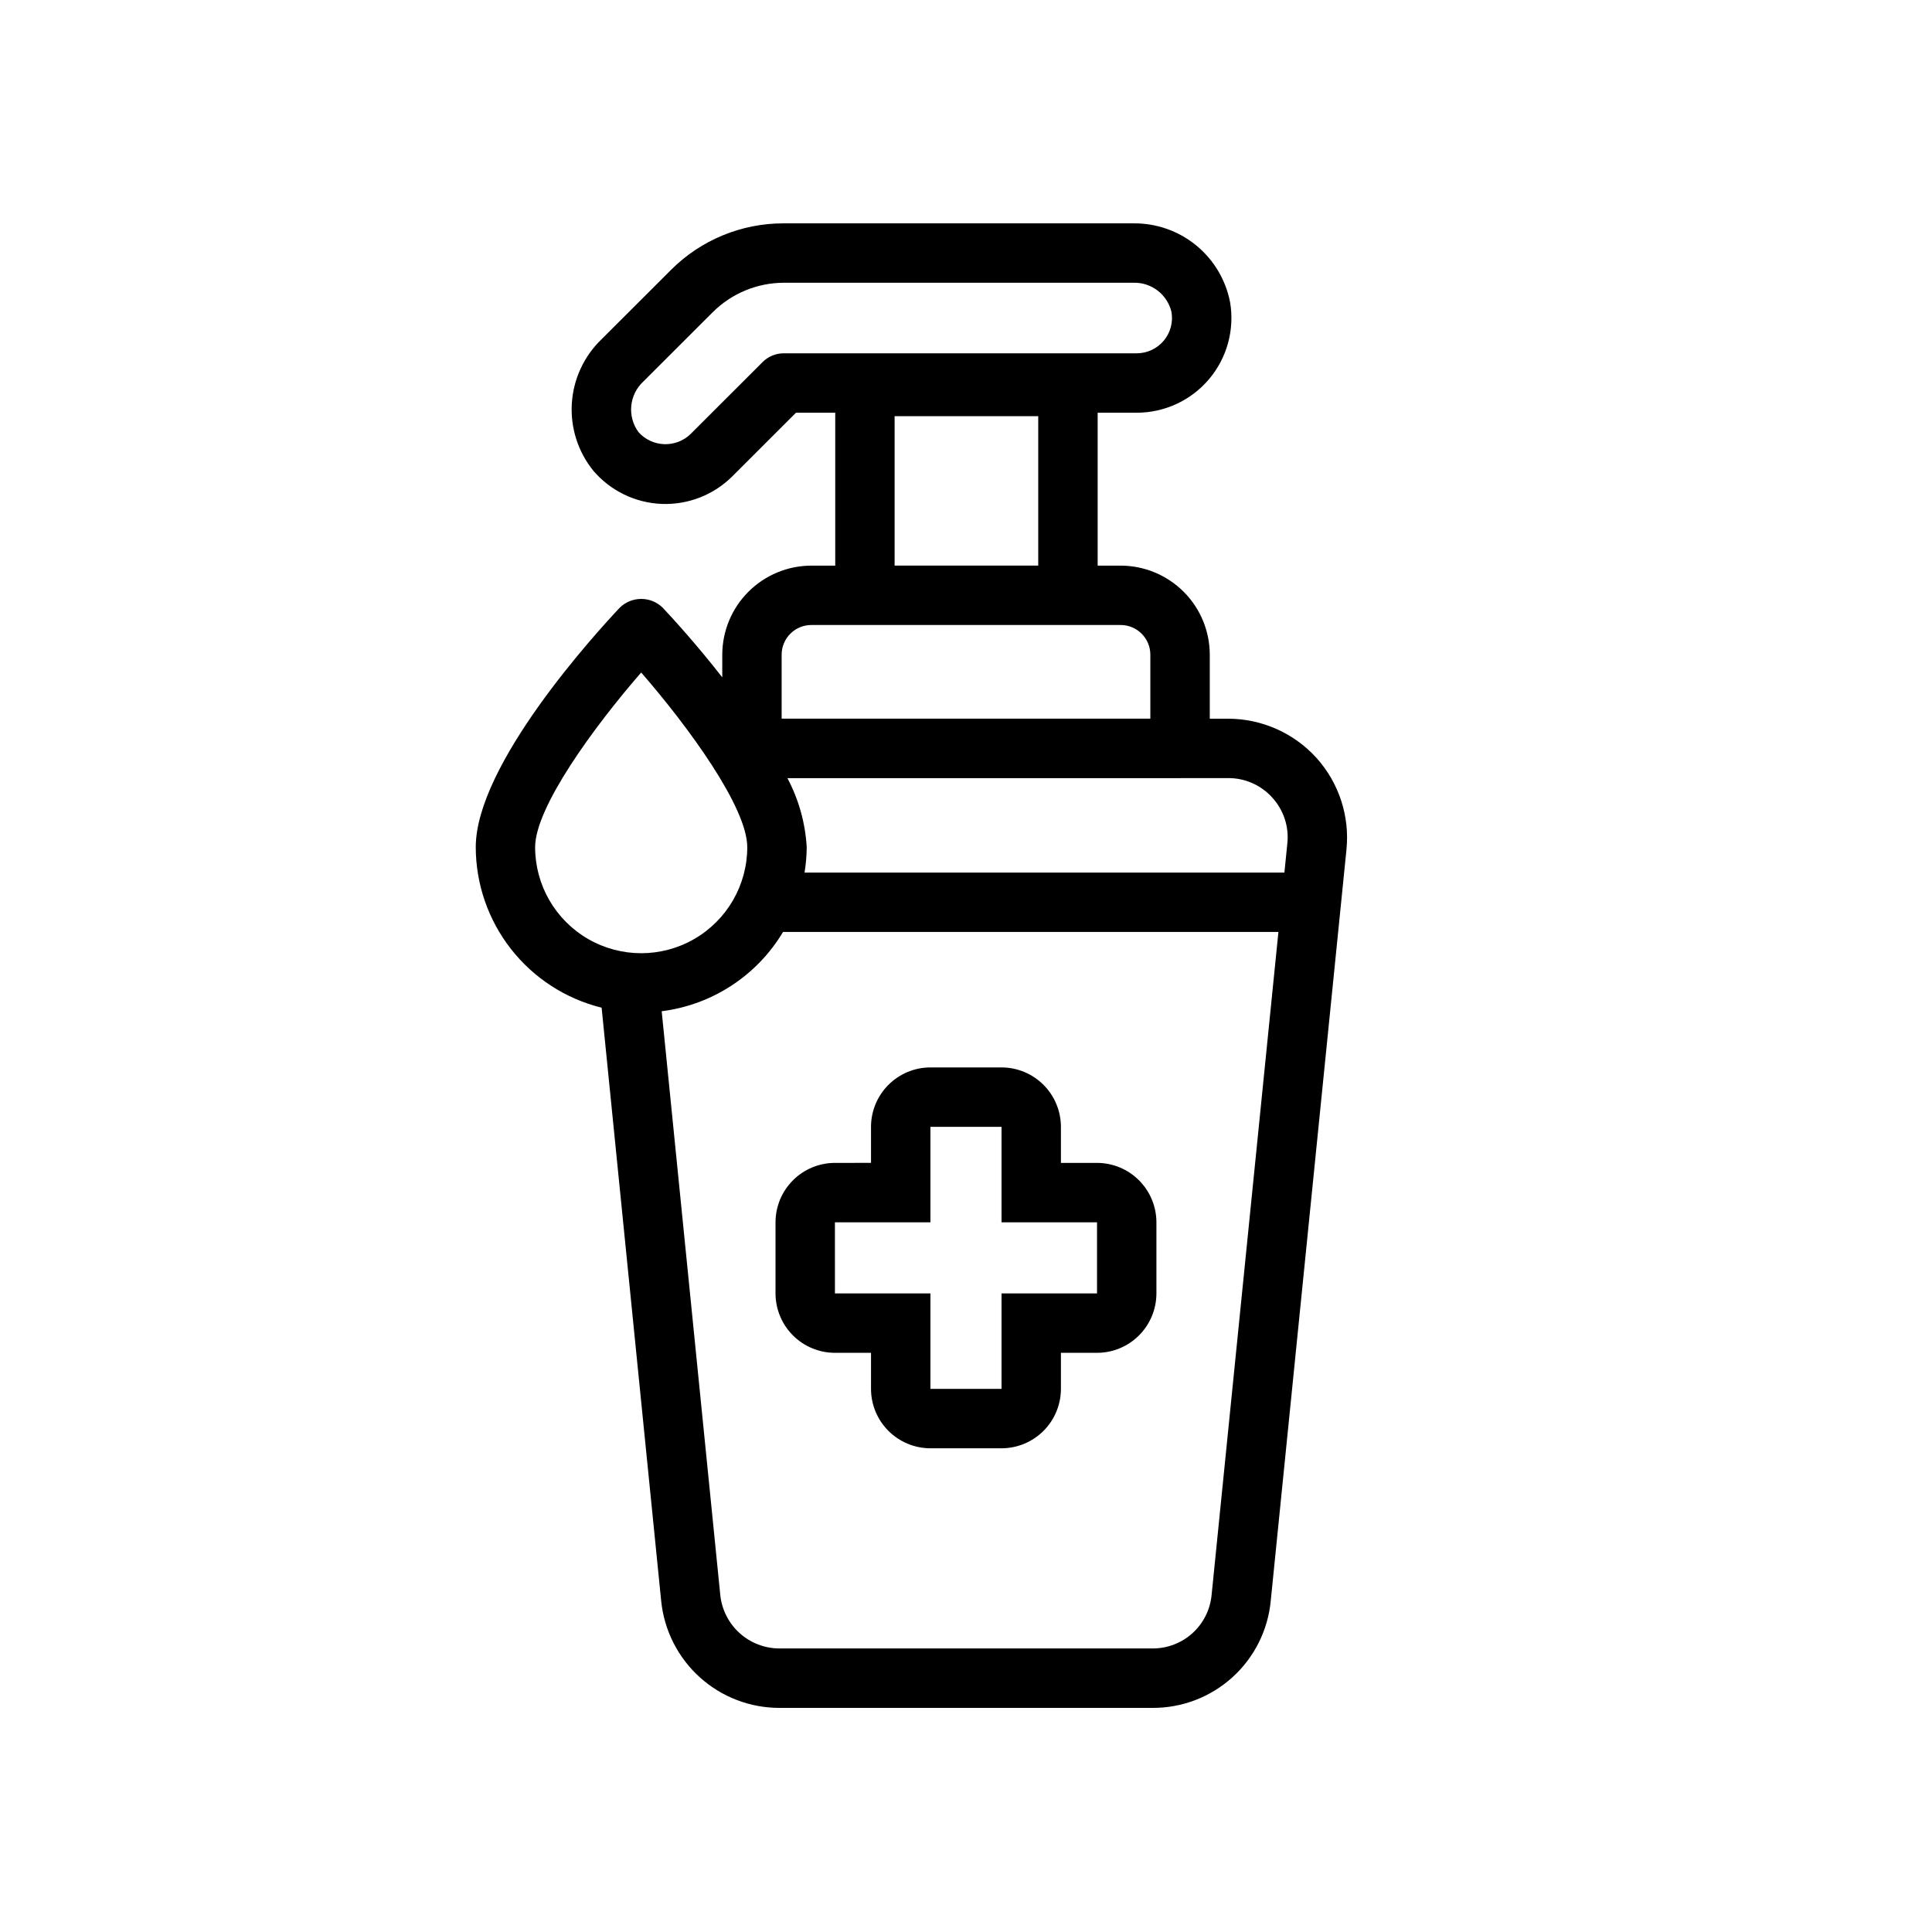 <?xml version="1.0" encoding="UTF-8"?>
<!-- Uploaded to: ICON Repo, www.svgrepo.com, Generator: ICON Repo Mixer Tools -->
<svg fill="#000000" width="800px" height="800px" version="1.1" viewBox="144 144 512 512" xmlns="http://www.w3.org/2000/svg">
 <g>
  <path d="m349.52 467.92v18.852c0.008 4.172 1.668 8.172 4.617 11.125 2.953 2.953 6.953 4.613 11.129 4.617h9.562v9.555c0.004 4.176 1.664 8.176 4.617 11.129 2.949 2.949 6.953 4.609 11.125 4.617h18.844c4.172-0.008 8.176-1.668 11.125-4.617 2.953-2.953 4.613-6.953 4.617-11.129v-9.555h9.566c4.172-0.004 8.176-1.664 11.125-4.617 2.953-2.953 4.613-6.953 4.617-11.125v-18.852c-0.004-4.172-1.664-8.176-4.617-11.125-2.949-2.953-6.953-4.613-11.125-4.617h-9.566v-9.559c-0.004-4.172-1.664-8.176-4.617-11.125-2.949-2.953-6.949-4.613-11.125-4.617h-18.844c-4.172 0.004-8.176 1.664-11.125 4.617-2.953 2.949-4.613 6.953-4.617 11.125v9.555l-9.562 0.004c-4.176 0.004-8.176 1.664-11.129 4.617-2.949 2.949-4.609 6.953-4.617 11.125zm15.742 0h25.309v-25.301h18.844v25.301h25.309v18.852h-25.309v25.301l-18.844-0.004v-25.297h-25.305z"/>
  <path d="m492.88 344.85c-5.996-6.609-14.504-10.379-23.426-10.387h-4.852v-16.949c-0.004-6.262-2.496-12.266-6.922-16.691-4.43-4.426-10.434-6.918-16.691-6.926h-6.098v-40.52h10.348c7.379 0 14.387-3.25 19.156-8.883 4.769-5.633 6.816-13.082 5.598-20.359-1.141-5.949-4.34-11.309-9.035-15.137-4.691-3.828-10.586-5.883-16.641-5.805h-92.637c-11.219-0.027-21.984 4.43-29.902 12.375l-18.418 18.395-0.004 0.004c-4.641 4.484-7.43 10.551-7.82 16.996-0.387 6.445 1.652 12.801 5.723 17.812 4.547 5.312 11.102 8.492 18.09 8.766 6.988 0.277 13.777-2.375 18.727-7.312l16.867-16.852h10.402v40.52h-6.32c-6.262 0.008-12.266 2.5-16.691 6.926-4.43 4.426-6.918 10.43-6.926 16.691v5.992c-6.856-8.793-13.258-15.773-15.75-18.422-3.168-3.152-8.289-3.152-11.457 0-6.367 6.758-38.121 41.543-38.121 63.43 0.016 9.793 3.309 19.301 9.355 27.012 6.043 7.707 14.492 13.172 24 15.523l15.789 157.26v-0.004c0.789 7.766 4.438 14.965 10.234 20.195 5.793 5.231 13.324 8.121 21.133 8.109h98.867c7.812 0.027 15.348-2.863 21.137-8.105 5.789-5.242 9.414-12.457 10.16-20.23l18.582-184.36 1.492-14.797c0.887-8.844-2-17.656-7.949-24.262zm-141.2-107.22c-2.086 0.004-4.086 0.828-5.562 2.301l-19.176 19.156c-1.875 1.781-4.394 2.727-6.977 2.621-2.586-0.105-5.016-1.25-6.746-3.176-3.055-4.144-2.508-9.922 1.27-13.422l18.418-18.395c4.992-4.965 11.738-7.758 18.773-7.781h92.637c4.785-0.16 9.02 3.07 10.133 7.727 0.477 2.723-0.273 5.516-2.051 7.633-1.777 2.113-4.398 3.336-7.16 3.336zm129.51 117.77c2.996 3.289 4.441 7.703 3.969 12.125l-0.777 7.719h-127.17c0.367-2.227 0.559-4.481 0.574-6.734-0.367-6.394-2.109-12.633-5.113-18.289h104.06l0.078-0.016h12.645c4.477-0.031 8.75 1.863 11.738 5.195zm-100.11-101.11h38.062v39.598h-38.062zm-22.062 55.344h81.965c4.344 0 7.867 3.523 7.871 7.871v16.949h-97.711v-16.949c0.004-4.348 3.527-7.871 7.875-7.871zm-73.203 58.871c0-10.508 15.461-31.742 28.105-46.285 12.645 14.543 28.113 35.777 28.113 46.285 0 10.043-5.356 19.32-14.055 24.344-8.695 5.019-19.41 5.019-28.109 0-8.695-5.023-14.055-14.301-14.055-24.344zm179.27 198.2c-0.371 3.883-2.18 7.484-5.07 10.105-2.891 2.617-6.656 4.062-10.559 4.047h-98.867c-3.91 0.004-7.68-1.445-10.578-4.062-2.902-2.617-4.731-6.219-5.129-10.105l-15.527-154.7c13.379-1.688 25.238-9.434 32.16-21.008h131.28z"/>
 </g>
</svg>